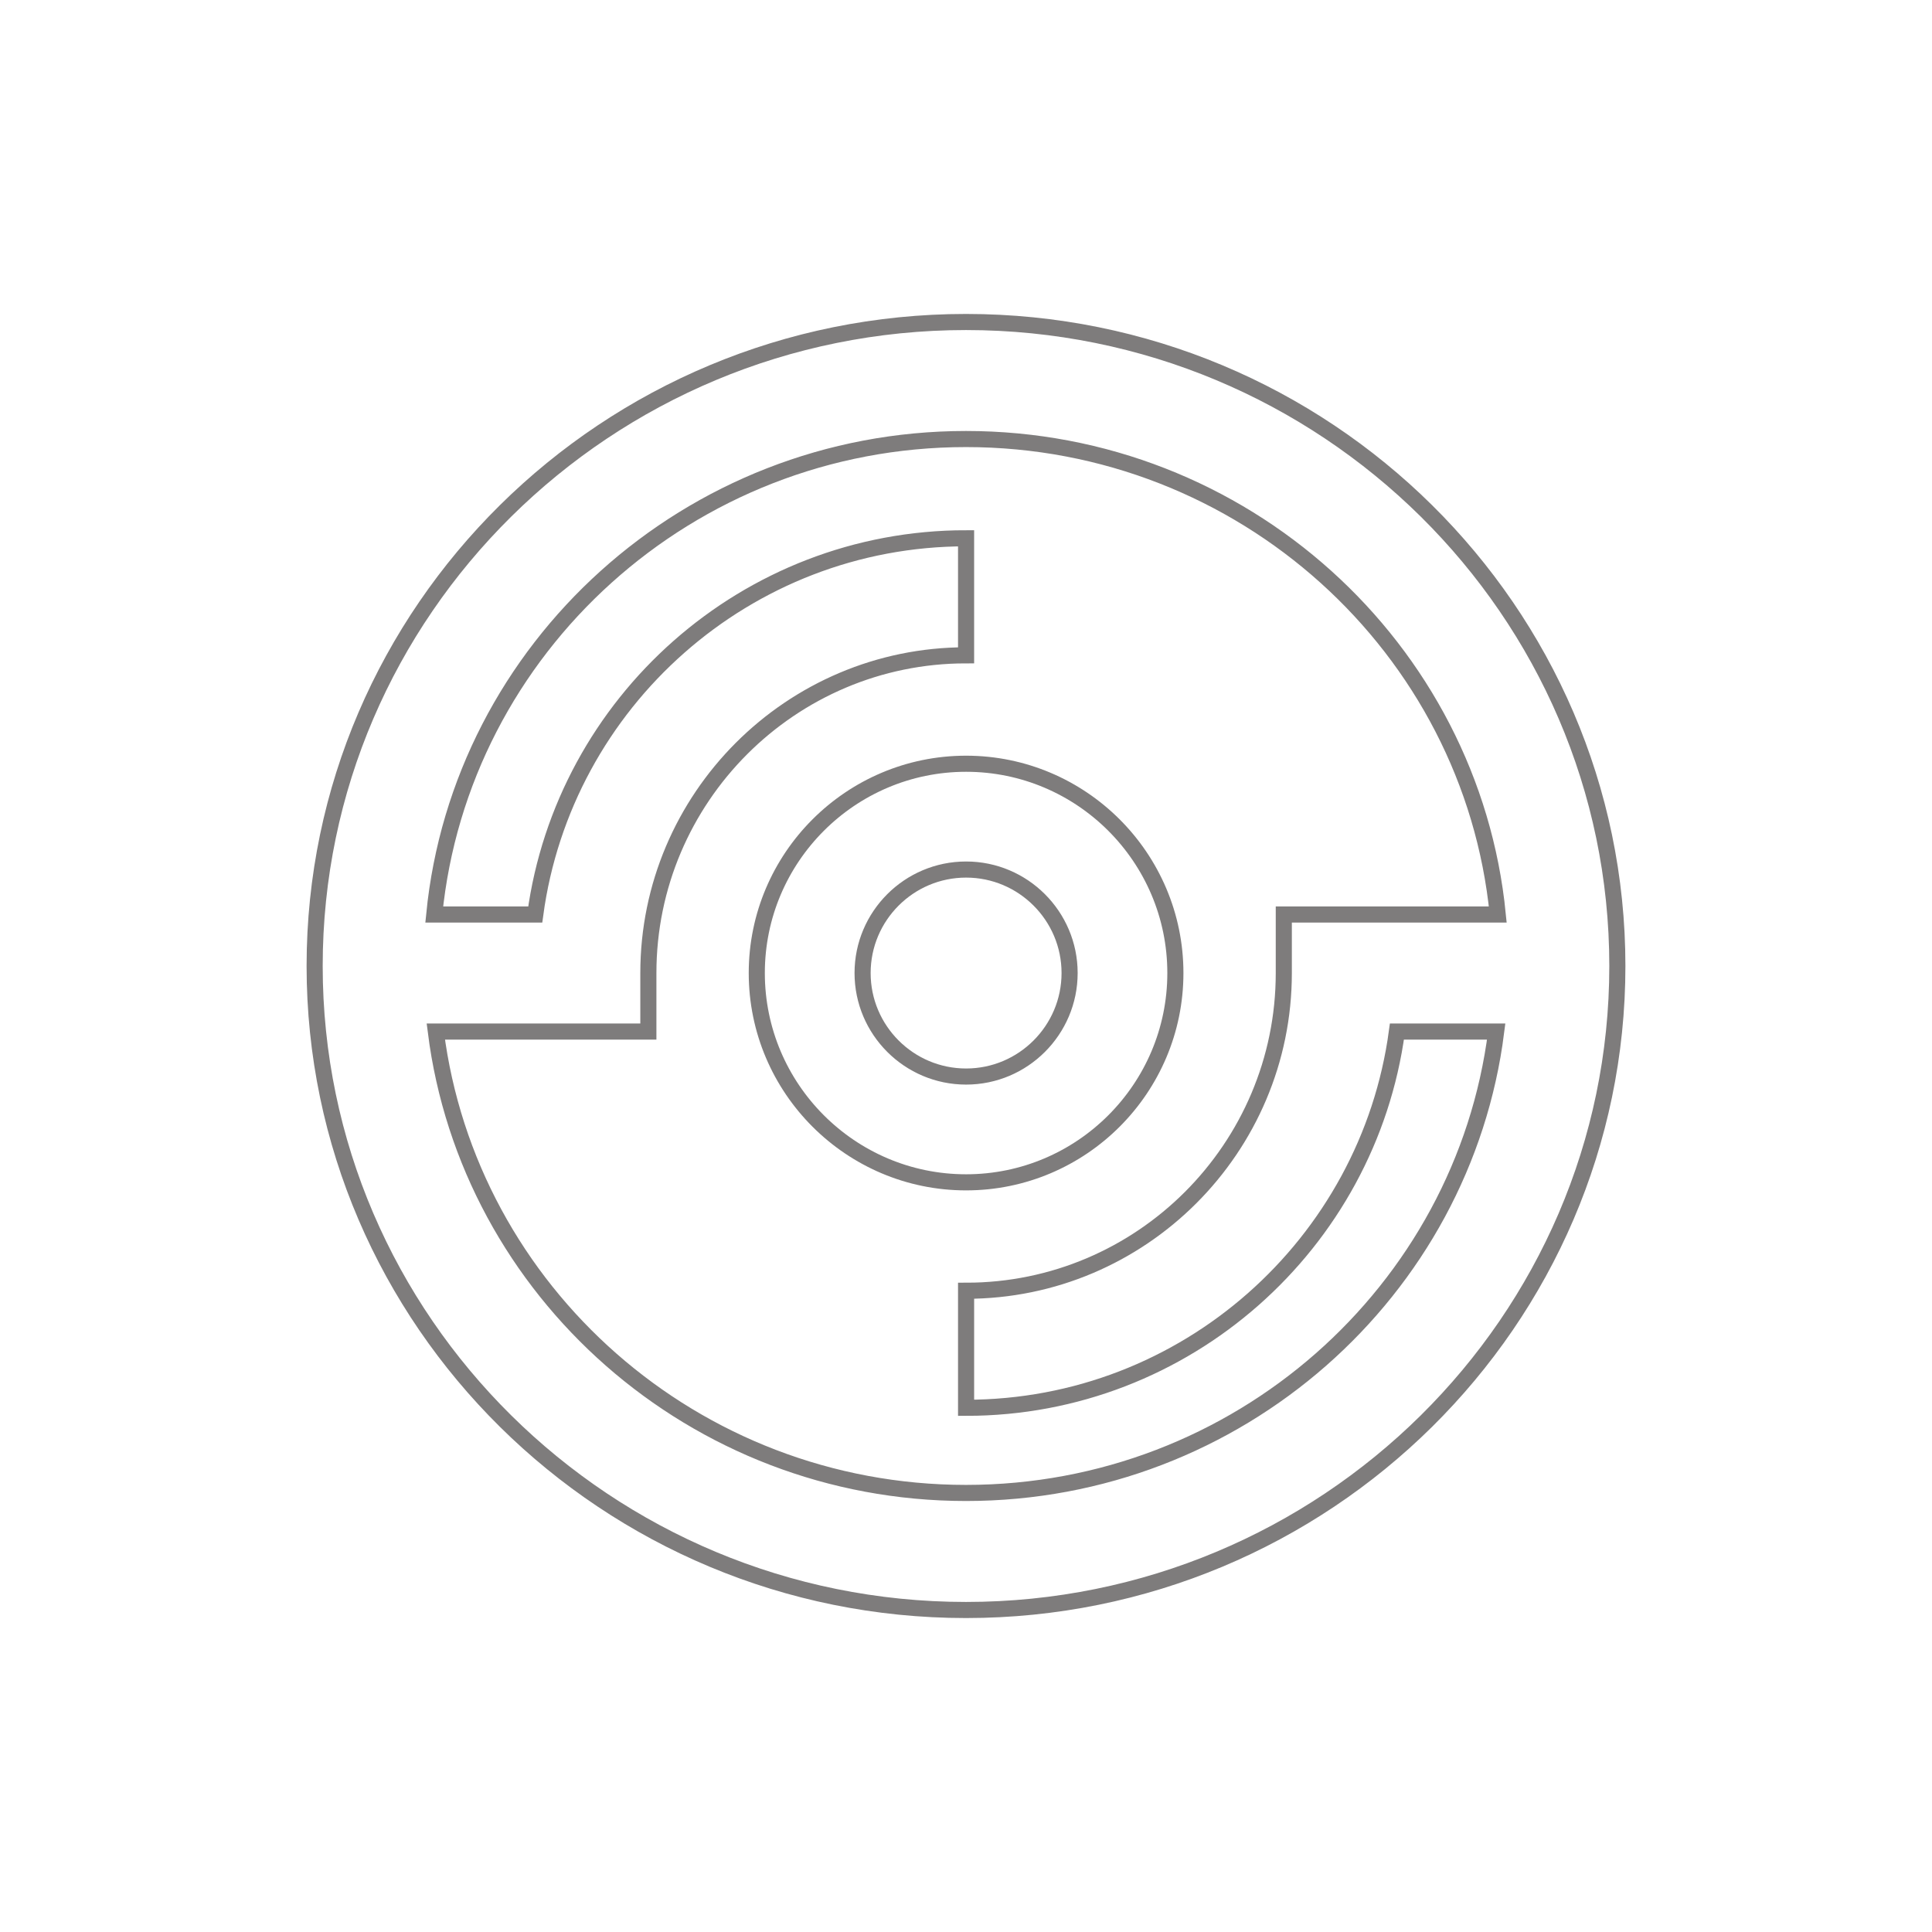 <?xml version="1.0" encoding="UTF-8"?>
<svg id="Layer_2" xmlns="http://www.w3.org/2000/svg" viewBox="0 0 120 120">
    <path
        d="M60,20c-22.308,0-40.457,17.944-40.457,40s18.149,40,40.457,40,40.457-17.944,40.457-40-18.149-40-40.457-40ZM60,92.73c-16.902,0-30.892-12.525-32.931-28.658h13.202v-3.635c0-10.881,8.853-19.734,19.734-19.734v-7.27c-13.658,0-24.98,10.192-26.76,23.369h-6.274c1.635-16.552,15.823-29.533,33.029-29.533s31.394,12.98,33.029,29.533h-13.29v3.635c0,10.881-8.853,19.734-19.734,19.734v7.27c13.658,0,24.98-10.192,26.76-23.369h6.166c-2.039,16.133-16.029,28.658-32.931,28.658Z"
        style="fill:none; stroke:#7e7c7c; stroke-linecap:round; stroke-miterlimit:10; stroke-width:1px;" />
    <path
        d="M73.005,60.437c0-7.168-5.832-13-13-13s-13,5.832-13,13,5.832,13,13,13,13-5.832,13-13ZM53.577,60.437c0-3.545,2.884-6.428,6.429-6.428s6.429,2.884,6.429,6.428-2.884,6.429-6.429,6.429-6.429-2.884-6.429-6.429Z"
        style="fill:none; stroke:#7e7c7c; stroke-linecap:round; stroke-miterlimit:10; stroke-width:1px;" />
</svg>